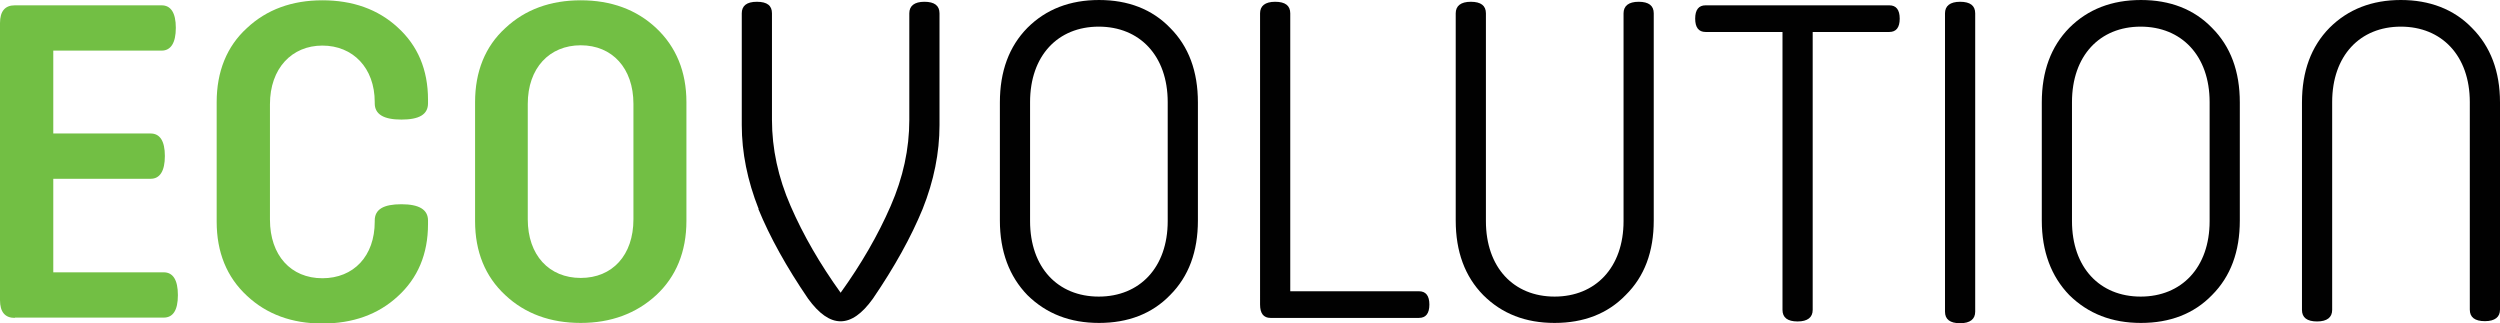 <svg xmlns="http://www.w3.org/2000/svg" id="Capa_2" viewBox="0 0 84.46 10.92"><defs><style> .cls-1 { fill: #010101; } .cls-2 { fill: #72bf44; } </style></defs><g id="Domus_OK"><g id="Logo-Ecovolution"><g><path class="cls-2" d="M.5,10.74c-.33,0-.5-.2-.5-.6V.78C0,.38.17.18.5.18h4.96c.31,0,.48.25.48.76s-.17.77-.48.77H1.8v2.8h3.29c.31,0,.48.25.48.76s-.17.77-.48.77H1.8v3.16h3.73c.31,0,.48.25.48.77s-.17.76-.48.76H.5Z"></path><path class="cls-2" d="M7.32,3.45c0-1.03.34-1.88,1.02-2.5.67-.63,1.53-.94,2.55-.94s1.88.3,2.55.92c.67.61,1.02,1.42,1.02,2.44v.12c0,.38-.3.55-.9.55s-.9-.18-.9-.55v-.04c0-1.16-.74-1.91-1.77-1.91s-1.77.77-1.77,1.98v3.9c0,1.21.71,1.98,1.77,1.98s1.77-.75,1.77-1.91v-.04c0-.38.3-.55.9-.55s.9.18.9.55v.12c0,1.02-.35,1.83-1.02,2.44-.67.62-1.53.92-2.55.92s-1.88-.31-2.55-.94c-.68-.63-1.02-1.47-1.02-2.5V3.45Z"></path><path class="cls-2" d="M23.19,7.47c0,1.03-.35,1.88-1.02,2.5s-1.53.94-2.55.94-1.88-.31-2.55-.94c-.68-.63-1.02-1.47-1.02-2.5V3.45c0-1.03.34-1.88,1.02-2.5.67-.63,1.53-.94,2.55-.94s1.88.31,2.55.94,1.02,1.47,1.02,2.5v4.02ZM21.4,3.51c0-1.21-.72-1.98-1.78-1.98s-1.79.77-1.79,1.98v3.9c0,1.21.72,1.98,1.79,1.98s1.78-.77,1.78-1.98v-3.9Z"></path><path class="cls-1" d="M25.63,7.06c-.38-.96-.57-1.91-.57-2.83V.45c0-.25.16-.39.51-.39s.51.13.51.39v3.6c0,.97.21,1.95.63,2.91.43.99,1,1.97,1.69,2.93.69-.96,1.26-1.94,1.69-2.93.42-.96.63-1.93.63-2.91V.45c0-.25.17-.39.51-.39s.51.13.51.39v3.78c0,.93-.19,1.88-.57,2.83-.39.95-.95,1.96-1.68,3.03-.73,1.02-1.45,1.02-2.19,0-.73-1.07-1.29-2.08-1.68-3.03Z"></path><path class="cls-1" d="M40.47,7.45c0,1.05-.31,1.89-.94,2.52-.61.63-1.42.94-2.4.94s-1.78-.31-2.42-.94c-.61-.63-.93-1.47-.93-2.52v-3.99c0-1.05.31-1.89.93-2.52.63-.63,1.44-.94,2.42-.94s1.79.31,2.4.94c.63.63.94,1.47.94,2.52v3.99ZM39.45,3.45c0-1.57-.95-2.55-2.33-2.55s-2.32.98-2.32,2.55v4.02c0,1.57.94,2.55,2.32,2.55s2.33-.98,2.33-2.55V3.45Z"></path><path class="cls-1" d="M42.57.45c0-.25.17-.39.51-.39s.51.13.51.39v9.39h4.35c.23,0,.35.15.35.45s-.12.45-.35.45h-5.02c-.23,0-.35-.15-.35-.45V.45Z"></path><path class="cls-1" d="M54.85.45c0-.25.17-.39.51-.39s.51.13.51.39v7c0,1.05-.31,1.89-.95,2.52-.61.63-1.42.94-2.4.94s-1.78-.31-2.41-.94c-.62-.63-.93-1.47-.93-2.52V.45c0-.25.17-.39.51-.39s.51.13.51.39v7.02c0,1.57.94,2.55,2.32,2.55s2.33-.98,2.33-2.55V.45Z"></path><path class="cls-1" d="M60.21,1.08h-2.59c-.23,0-.35-.15-.35-.45s.12-.45.35-.45h6.21c.23,0,.35.15.35.45s-.12.45-.35.45h-2.59v9.39c0,.25-.17.39-.51.39s-.51-.13-.51-.39V1.08Z"></path><path class="cls-1" d="M65.71.45c0-.25.17-.39.51-.39s.51.13.51.39v10.08c0,.25-.17.39-.51.39s-.51-.13-.51-.39V.45Z"></path><path class="cls-1" d="M75.67,7.45c0,1.05-.31,1.89-.94,2.52-.61.63-1.42.94-2.4.94s-1.78-.31-2.42-.94c-.61-.63-.93-1.47-.93-2.52v-3.99c0-1.05.31-1.89.93-2.52.63-.63,1.44-.94,2.42-.94s1.79.31,2.4.94c.63.63.94,1.47.94,2.52v3.99ZM74.65,3.45c0-1.57-.95-2.55-2.33-2.55s-2.32.98-2.32,2.55v4.02c0,1.57.94,2.55,2.32,2.55s2.33-.98,2.33-2.55V3.45Z"></path><path class="cls-1" d="M83.44,3.45c0-1.57-.95-2.55-2.33-2.55s-2.32.98-2.32,2.55v7.02c0,.25-.17.39-.51.39s-.51-.13-.51-.39V3.46c0-1.05.31-1.89.93-2.52.63-.63,1.44-.94,2.41-.94s1.79.31,2.4.94c.63.63.95,1.47.95,2.52v7c0,.25-.17.39-.51.39s-.51-.13-.51-.39V3.45Z"></path></g></g></g></svg>